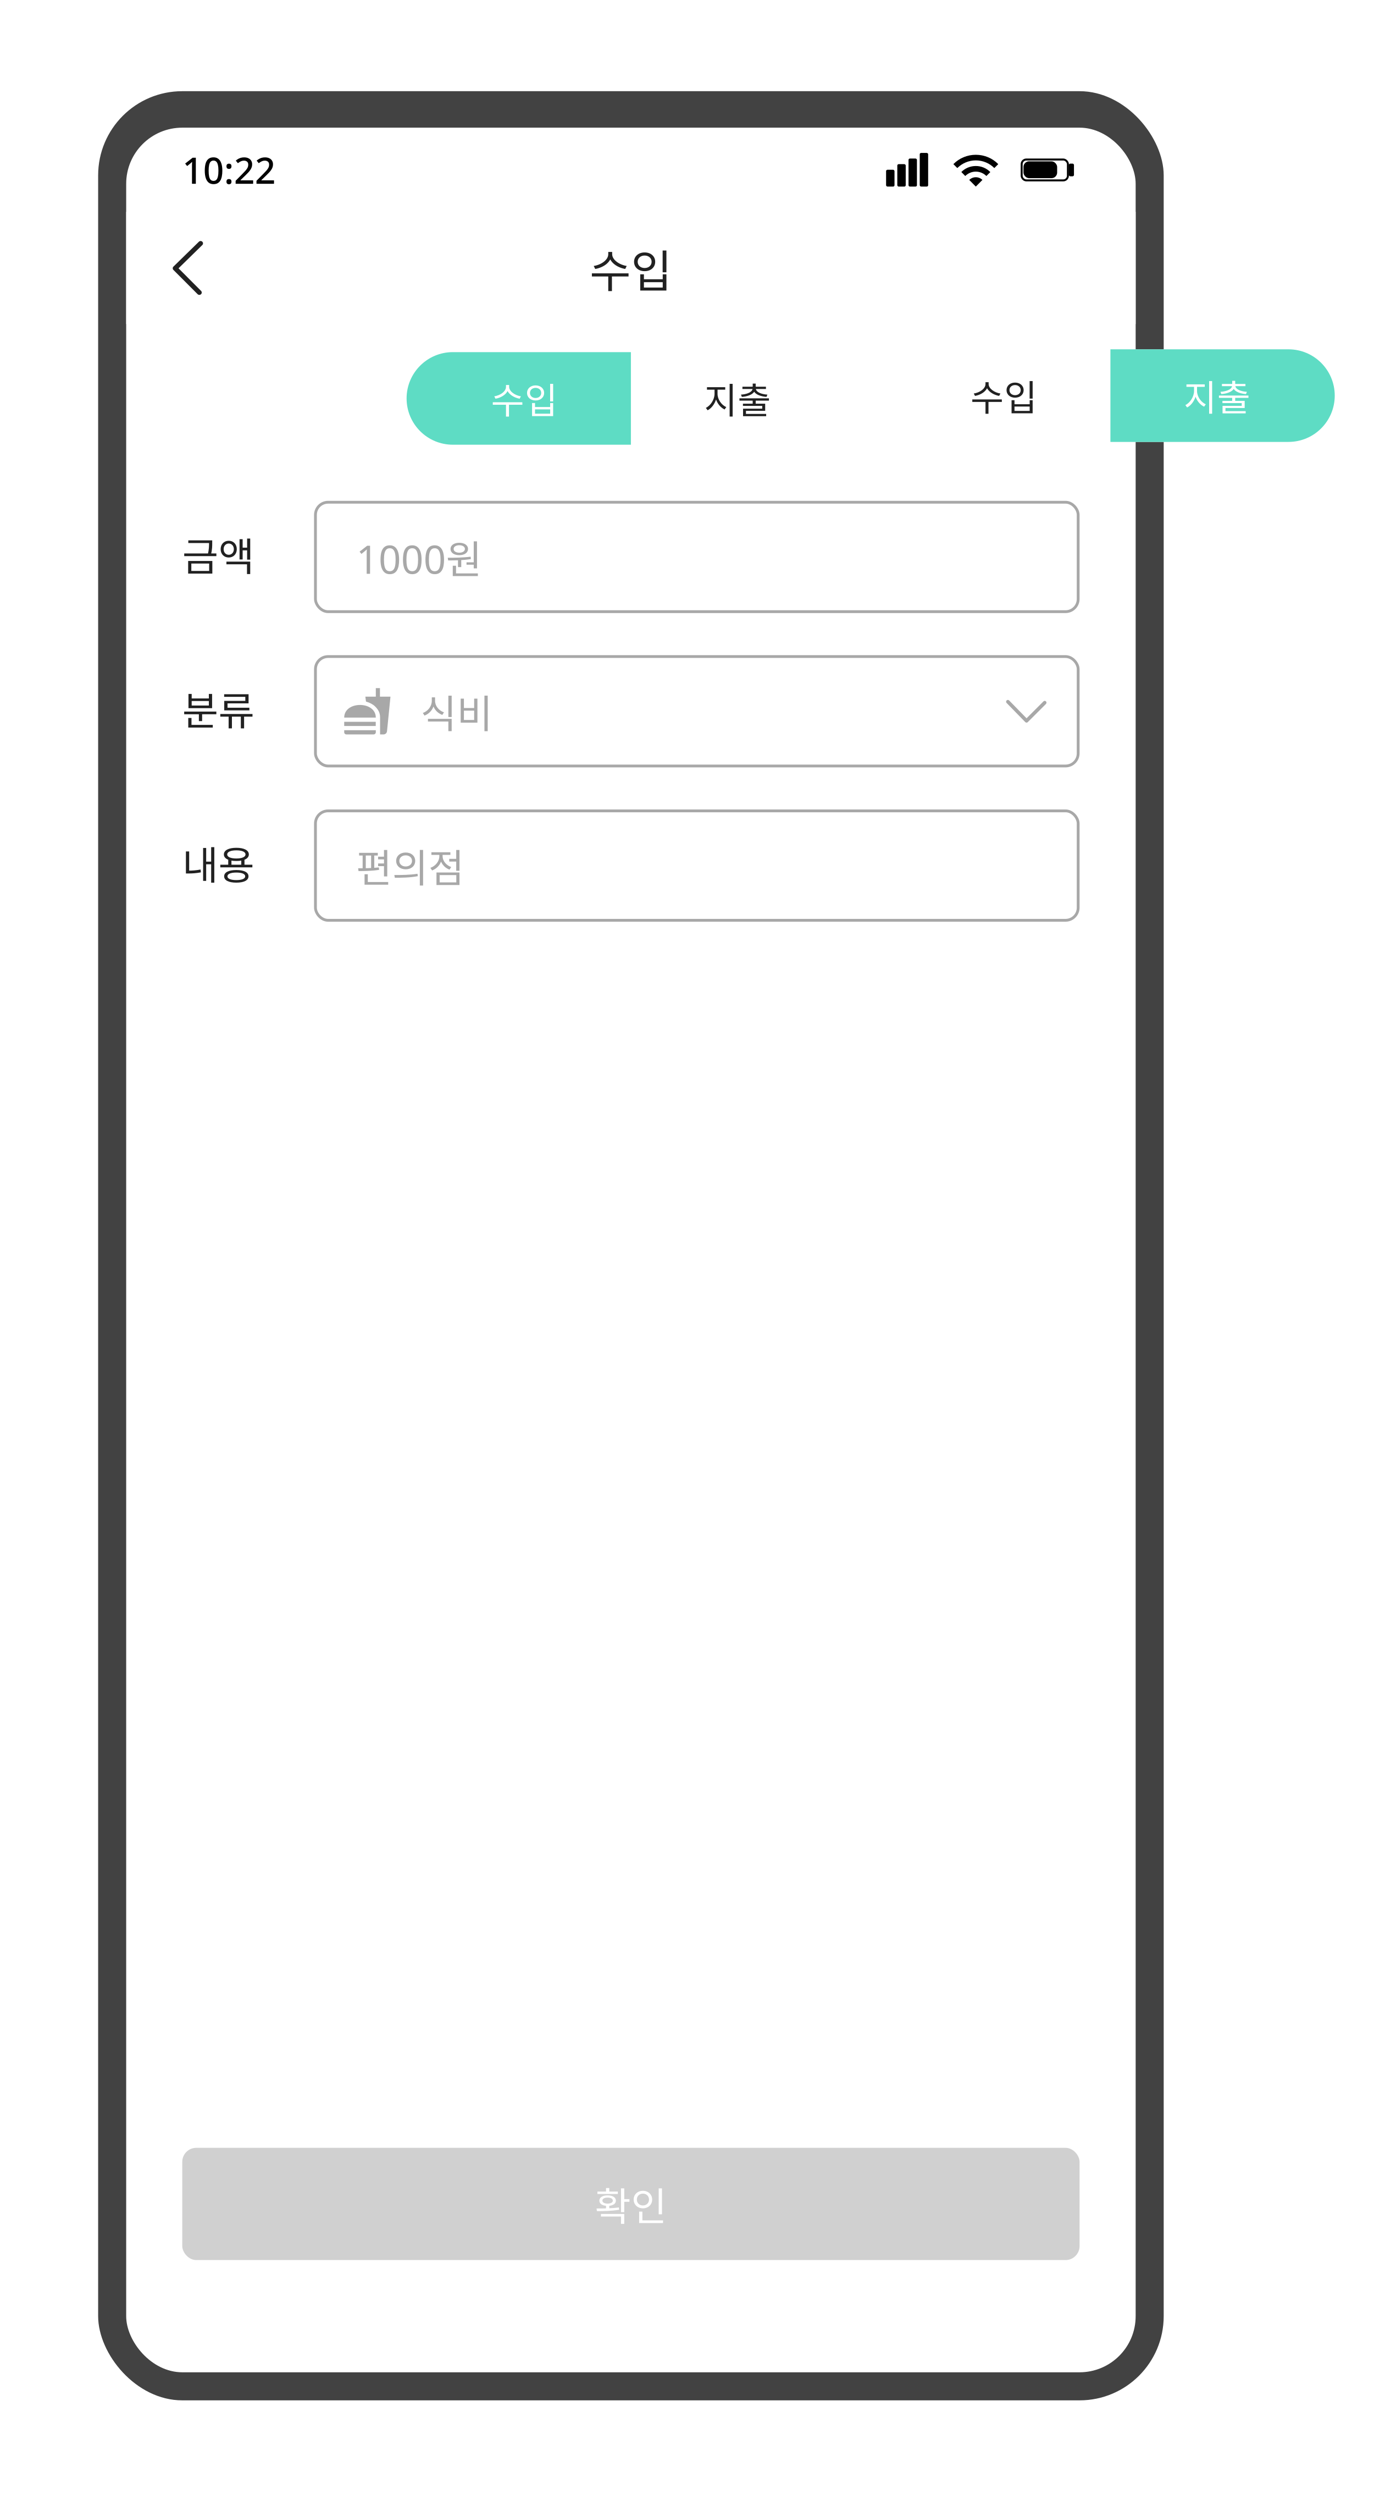 <svg width="490" height="891" viewBox="0 0 490 891" fill="none" xmlns="http://www.w3.org/2000/svg">
<rect x="35" y="32.5" width="380" height="823" rx="30" fill="#424242"/>
<g filter="url(#filter0_d_1497_2121)">
<g clip-path="url(#clip0_1497_2121)">
<rect x="45" y="45.5" width="360" height="800" rx="20" fill="white"/>
<path d="M69.836 65.5H68.471V59.338C68.471 59.121 68.471 58.922 68.471 58.74C68.48 58.549 68.488 58.367 68.497 58.194C68.506 58.012 68.514 57.839 68.523 57.674C68.41 57.787 68.293 57.895 68.172 57.999C68.051 58.103 67.912 58.224 67.756 58.363L66.742 59.182L66.04 58.298L68.692 56.218H69.836V65.5ZM79.29 60.846C79.29 61.6 79.23 62.272 79.109 62.861C78.996 63.45 78.814 63.953 78.562 64.369C78.32 64.776 77.995 65.088 77.588 65.305C77.189 65.522 76.708 65.63 76.144 65.63C75.434 65.63 74.849 65.439 74.389 65.058C73.93 64.677 73.588 64.131 73.362 63.42C73.137 62.701 73.025 61.843 73.025 60.846C73.025 59.841 73.124 58.983 73.323 58.272C73.531 57.561 73.865 57.02 74.325 56.647C74.784 56.266 75.391 56.075 76.144 56.075C76.855 56.075 77.44 56.266 77.9 56.647C78.368 57.02 78.714 57.561 78.939 58.272C79.174 58.983 79.29 59.841 79.29 60.846ZM74.403 60.846C74.403 61.652 74.459 62.324 74.572 62.861C74.684 63.398 74.866 63.801 75.118 64.07C75.377 64.339 75.72 64.473 76.144 64.473C76.569 64.473 76.907 64.343 77.159 64.083C77.418 63.814 77.605 63.411 77.718 62.874C77.839 62.328 77.9 61.652 77.9 60.846C77.9 60.04 77.839 59.373 77.718 58.844C77.605 58.307 77.418 57.904 77.159 57.635C76.907 57.366 76.569 57.232 76.144 57.232C75.72 57.232 75.377 57.366 75.118 57.635C74.866 57.904 74.684 58.307 74.572 58.844C74.459 59.373 74.403 60.04 74.403 60.846ZM80.763 64.733C80.763 64.395 80.85 64.157 81.023 64.018C81.196 63.879 81.404 63.81 81.647 63.81C81.898 63.81 82.111 63.879 82.284 64.018C82.457 64.157 82.544 64.395 82.544 64.733C82.544 65.071 82.457 65.314 82.284 65.461C82.111 65.608 81.898 65.682 81.647 65.682C81.404 65.682 81.196 65.608 81.023 65.461C80.85 65.314 80.763 65.071 80.763 64.733ZM80.763 59.273C80.763 58.918 80.85 58.671 81.023 58.532C81.196 58.393 81.404 58.324 81.647 58.324C81.898 58.324 82.111 58.393 82.284 58.532C82.457 58.671 82.544 58.918 82.544 59.273C82.544 59.602 82.457 59.841 82.284 59.988C82.111 60.135 81.898 60.209 81.647 60.209C81.404 60.209 81.196 60.135 81.023 59.988C80.85 59.841 80.763 59.602 80.763 59.273ZM90.272 65.5H84.032V64.434L86.424 62.003C86.892 61.526 87.282 61.115 87.594 60.768C87.906 60.413 88.14 60.075 88.296 59.754C88.452 59.425 88.53 59.069 88.53 58.688C88.53 58.211 88.391 57.856 88.114 57.622C87.836 57.379 87.477 57.258 87.035 57.258C86.61 57.258 86.229 57.34 85.891 57.505C85.553 57.661 85.202 57.882 84.838 58.168L84.097 57.245C84.348 57.028 84.617 56.833 84.903 56.66C85.197 56.487 85.522 56.348 85.878 56.244C86.242 56.14 86.64 56.088 87.074 56.088C87.663 56.088 88.17 56.192 88.595 56.4C89.019 56.599 89.344 56.885 89.57 57.258C89.804 57.631 89.921 58.068 89.921 58.571C89.921 58.944 89.864 59.295 89.752 59.624C89.639 59.945 89.474 60.261 89.258 60.573C89.05 60.885 88.794 61.201 88.491 61.522C88.187 61.843 87.854 62.181 87.49 62.536L85.761 64.213V64.278H90.272V65.5ZM97.711 65.5H91.471V64.434L93.863 62.003C94.331 61.526 94.721 61.115 95.033 60.768C95.345 60.413 95.579 60.075 95.735 59.754C95.891 59.425 95.969 59.069 95.969 58.688C95.969 58.211 95.83 57.856 95.553 57.622C95.276 57.379 94.916 57.258 94.474 57.258C94.049 57.258 93.668 57.34 93.33 57.505C92.992 57.661 92.641 57.882 92.277 58.168L91.536 57.245C91.787 57.028 92.056 56.833 92.342 56.66C92.637 56.487 92.962 56.348 93.317 56.244C93.681 56.14 94.08 56.088 94.513 56.088C95.102 56.088 95.609 56.192 96.034 56.4C96.459 56.599 96.784 56.885 97.009 57.258C97.243 57.631 97.36 58.068 97.36 58.571C97.36 58.944 97.304 59.295 97.191 59.624C97.078 59.945 96.914 60.261 96.697 60.573C96.489 60.885 96.233 61.201 95.93 61.522C95.627 61.843 95.293 62.181 94.929 62.536L93.2 64.213V64.278H97.711V65.5Z" fill="black"/>
<path d="M344.233 62.734L342.833 61.3C343.522 60.611 344.311 60.084 345.2 59.717C346.089 59.35 347.022 59.167 348 59.167C348.978 59.167 349.914 59.353 350.809 59.726C351.703 60.098 352.489 60.634 353.167 61.334L351.767 62.734C351.267 62.234 350.692 61.848 350.041 61.576C349.391 61.304 348.711 61.167 348 61.167C347.289 61.167 346.608 61.303 345.959 61.576C345.309 61.848 344.734 62.234 344.233 62.734ZM341.4 59.9L340 58.5C341.056 57.422 342.275 56.597 343.659 56.025C345.042 55.453 346.489 55.166 348 55.167C349.511 55.167 350.958 55.453 352.342 56.026C353.726 56.598 354.945 57.423 356 58.5L354.6 59.9C353.722 59.023 352.714 58.348 351.575 57.876C350.436 57.404 349.244 57.167 348 57.167C346.756 57.167 345.564 57.403 344.425 57.876C343.286 58.348 342.277 59.023 341.4 59.9ZM348 66.5L345.65 64.134C345.961 63.822 346.32 63.584 346.725 63.417C347.131 63.25 347.556 63.167 348 63.167C348.444 63.167 348.87 63.25 349.275 63.417C349.681 63.584 350.039 63.822 350.35 64.134L348 66.5Z" fill="black"/>
<rect x="364.35" y="56.85" width="16.491" height="7.443" rx="1.65" stroke="black" stroke-width="0.7"/>
<rect x="365" y="57.5" width="12" height="6" rx="2" fill="black"/>
<rect x="381.44" y="58.56" width="1.31" height="4.024" rx="0.25" fill="black" stroke="black" stroke-width="0.5"/>
<rect x="316" y="60.5" width="3" height="6" rx="0.5" fill="black"/>
<rect x="320" y="58.5" width="3" height="8" rx="0.5" fill="black"/>
<rect x="324" y="56.5" width="3" height="10" rx="0.5" fill="black"/>
<rect x="328" y="54.5" width="3" height="12" rx="0.5" fill="black"/>
<g filter="url(#filter1_d_1497_2121)">
<rect x="145" y="125.5" width="160" height="33" rx="16.5" fill="white"/>
</g>
<path d="M145 142C145 132.887 152.387 125.5 161.5 125.5H225V158.5H161.5C152.387 158.5 145 151.113 145 142Z" fill="#5EDCC4"/>
<path d="M225 125.5H288.5C297.613 125.5 305 132.887 305 142C305 151.113 297.613 158.5 288.5 158.5H225V125.5Z" fill="white"/>
<path d="M185.766 141.247L185.324 142.105C183.517 141.793 181.762 140.779 181.008 139.375C180.28 140.792 178.525 141.793 176.705 142.105L176.276 141.247C178.395 140.935 180.449 139.531 180.449 137.867V137.217H181.567V137.867C181.567 139.492 183.647 140.935 185.766 141.247ZM186.273 143.366L186.286 144.25H181.515V148.475H180.449V144.25H175.743V143.366H186.273ZM196.191 136.814H197.257V143.067H196.191V136.814ZM189.743 143.639H190.796V145.069H196.204V143.639H197.257V148.306H189.743V143.639ZM190.796 145.901V147.448H196.204V145.901H190.796ZM190.991 137.36C192.759 137.36 194.046 138.452 194.046 140.038C194.046 141.65 192.759 142.729 190.991 142.729C189.236 142.729 187.962 141.65 187.962 140.038C187.962 138.452 189.236 137.36 190.991 137.36ZM190.991 138.244C189.834 138.244 189.002 138.985 189.002 140.038C189.002 141.104 189.834 141.845 190.991 141.845C192.174 141.845 193.006 141.104 193.006 140.038C193.006 138.985 192.174 138.244 190.991 138.244Z" fill="white"/>
<path d="M255.89 138.881V140.363C255.89 142.339 257.294 144.354 259.01 145.082L258.412 145.94C257.06 145.316 255.916 143.977 255.357 142.378C254.824 144.081 253.68 145.55 252.354 146.226L251.73 145.368C253.407 144.575 254.824 142.378 254.824 140.363V138.881H252.12V137.997H258.633V138.881H255.89ZM260.206 136.814H261.272V148.462H260.206V136.814ZM264.56 141.455L264.248 140.649C266.406 140.506 268.187 139.791 268.369 138.634H264.768V137.828H268.434V136.723H269.5V137.828H273.153V138.634H269.565C269.747 139.791 271.502 140.506 273.673 140.649L273.348 141.455C271.398 141.299 269.682 140.701 268.967 139.622C268.252 140.701 266.523 141.299 264.56 141.455ZM274.219 142.794H269.5V143.873H272.88V146.421H266.029V147.526H273.231V148.332H264.989V145.654H271.827V144.666H264.95V143.873H268.421V142.794H263.702V141.975H274.219V142.794Z" fill="black" fill-opacity="0.87"/>
<rect x="45" y="75.5" width="360" height="40" fill="white"/>
<path d="M63.666 95.624L71.704 103.672C71.783 103.75 71.845 103.843 71.886 103.946C71.928 104.049 71.949 104.158 71.948 104.269C71.947 104.38 71.923 104.489 71.879 104.591C71.834 104.692 71.77 104.784 71.69 104.86C71.525 105.016 71.306 105.102 71.079 105.099C70.853 105.097 70.636 105.006 70.475 104.846L61.844 96.202C61.766 96.125 61.704 96.032 61.662 95.931C61.62 95.829 61.599 95.72 61.599 95.61C61.6 95.5 61.622 95.391 61.666 95.29C61.709 95.188 61.772 95.097 61.851 95.02L70.936 86.146C71.099 85.989 71.316 85.901 71.542 85.901C71.768 85.901 71.985 85.989 72.148 86.146C72.228 86.223 72.291 86.316 72.334 86.418C72.377 86.52 72.399 86.629 72.399 86.74C72.399 86.851 72.377 86.961 72.334 87.063C72.291 87.165 72.228 87.257 72.148 87.334L63.666 95.624Z" fill="black" fill-opacity="0.87"/>
<path d="M216.921 89.796H218.089V90.596C218.089 93.364 215.273 95.348 212.265 95.86L211.737 94.788C214.377 94.388 216.921 92.66 216.921 90.596V89.796ZM217.161 89.796H218.313V90.596C218.313 92.612 220.889 94.388 223.497 94.788L222.969 95.86C219.993 95.348 217.161 93.332 217.161 90.596V89.796ZM216.921 98.244H218.233V103.748H216.921V98.244ZM211.081 97.428H224.153V98.532H211.081V97.428ZM236.312 89.284H237.656V97.044H236.312V89.284ZM228.328 97.764H229.64V99.524H236.344V97.764H237.656V103.556H228.328V97.764ZM229.64 100.58V102.484H236.344V100.58H229.64ZM229.896 89.972C232.088 89.972 233.656 91.332 233.656 93.3C233.656 95.284 232.088 96.644 229.896 96.644C227.704 96.644 226.12 95.284 226.12 93.3C226.12 91.332 227.704 89.972 229.896 89.972ZM229.896 91.076C228.456 91.076 227.416 91.988 227.416 93.3C227.416 94.612 228.456 95.524 229.896 95.524C231.336 95.524 232.376 94.612 232.376 93.3C232.376 91.988 231.336 91.076 229.896 91.076Z" fill="black" fill-opacity="0.87"/>
<path d="M67.156 192.594H75.304V193.546H67.156V192.594ZM65.7 197.256H77.166V198.208H65.7V197.256ZM74.548 192.594H75.682V193.532C75.682 194.61 75.682 195.842 75.262 197.592L74.128 197.536C74.548 195.8 74.548 194.582 74.548 193.532V192.594ZM67.1 199.93H75.724V204.424H67.1V199.93ZM74.59 200.854H68.234V203.486H74.59V200.854ZM81.575 192.734C83.227 192.734 84.445 193.952 84.445 195.73C84.445 197.48 83.227 198.698 81.575 198.698C79.895 198.698 78.691 197.48 78.691 195.73C78.691 193.952 79.895 192.734 81.575 192.734ZM81.575 193.714C80.525 193.714 79.755 194.554 79.755 195.73C79.755 196.892 80.525 197.732 81.575 197.732C82.611 197.732 83.395 196.892 83.395 195.73C83.395 194.554 82.611 193.714 81.575 193.714ZM88.127 191.95H89.233V199.468H88.127V191.95ZM86.083 195.184H88.477V196.15H86.083V195.184ZM85.425 192.174H86.531V199.398H85.425V192.174ZM80.749 200.168H89.233V204.592H88.085V201.12H80.749V200.168Z" fill="black" fill-opacity="0.87"/>
<path d="M65.686 253.614H77.152V254.566H65.686V253.614ZM70.922 254.09H72.084V257.002H70.922V254.09ZM67.142 258.36H75.878V259.312H67.142V258.36ZM67.142 255.882H68.29V258.724H67.142V255.882ZM67.212 247.328H68.36V248.938H74.478V247.328H75.64V252.396H67.212V247.328ZM68.36 249.848V251.458H74.478V249.848H68.36ZM78.565 254.468H90.045V255.42H78.565V254.468ZM81.533 254.986H82.709V259.592H81.533V254.986ZM85.887 254.986H87.049V259.592H85.887V254.986ZM79.937 247.426H88.645V250.688H81.141V252.858H79.965V249.792H87.483V248.364H79.937V247.426ZM79.965 252.242H88.939V253.18H79.965V252.242Z" fill="black" fill-opacity="0.87"/>
<path d="M75.304 301.936H76.424V314.592H75.304V301.936ZM73.176 307.088H75.612V308.04H73.176V307.088ZM72.434 302.216H73.526V313.948H72.434V302.216ZM66.302 303.462H67.464V310.77H66.302V303.462ZM66.302 310.308H67.114C68.416 310.308 69.872 310.224 71.524 309.902L71.65 310.91C69.928 311.246 68.472 311.316 67.114 311.316H66.302V310.308ZM81.393 306.22H82.541V308.614H81.393V306.22ZM86.041 306.22H87.189V308.614H86.041V306.22ZM78.565 308.194H90.003V309.132H78.565V308.194ZM84.277 310.084C86.993 310.084 88.617 310.882 88.617 312.324C88.617 313.766 86.993 314.578 84.277 314.578C81.561 314.578 79.937 313.766 79.937 312.324C79.937 310.882 81.561 310.084 84.277 310.084ZM84.277 310.98C82.303 310.98 81.113 311.47 81.113 312.324C81.113 313.192 82.303 313.668 84.277 313.668C86.265 313.668 87.441 313.192 87.441 312.324C87.441 311.47 86.265 310.98 84.277 310.98ZM84.291 302.16C87.035 302.16 88.743 303.042 88.743 304.526C88.743 305.996 87.035 306.864 84.291 306.864C81.533 306.864 79.839 305.996 79.839 304.526C79.839 303.042 81.533 302.16 84.291 302.16ZM84.291 303.07C82.275 303.07 81.029 303.602 81.029 304.526C81.029 305.436 82.275 305.968 84.291 305.968C86.307 305.968 87.553 305.436 87.553 304.526C87.553 303.602 86.307 303.07 84.291 303.07Z" fill="black" fill-opacity="0.87"/>
<rect x="65" y="765.5" width="320" height="40" rx="5" fill="#D0D0D0"/>
<path d="M216.125 785.872H217.287V787.496H216.125V785.872ZM221.459 779.95H222.621V788.434H221.459V779.95ZM222.131 783.772H224.469V784.738H222.131V783.772ZM212.891 788.07L212.737 787.118C215.005 787.118 218.085 787.118 220.703 786.74L220.801 787.566C218.099 788.042 215.103 788.056 212.891 788.07ZM214.305 789.064H222.621V792.592H221.459V789.988H214.305V789.064ZM213.059 781.084H220.325V781.952H213.059V781.084ZM216.699 782.442C218.477 782.442 219.639 783.156 219.639 784.318C219.639 785.48 218.477 786.194 216.699 786.194C214.907 786.194 213.745 785.48 213.745 784.318C213.745 783.156 214.907 782.442 216.699 782.442ZM216.699 783.24C215.565 783.24 214.837 783.646 214.837 784.318C214.837 784.962 215.565 785.382 216.699 785.382C217.819 785.382 218.547 784.962 218.547 784.318C218.547 783.646 217.819 783.24 216.699 783.24ZM216.125 779.838H217.287V781.504H216.125V779.838ZM234.898 779.95H236.074V789.19H234.898V779.95ZM227.94 791.36H236.452V792.312H227.94V791.36ZM227.94 788.238H229.088V791.682H227.94V788.238ZM229.284 780.818C231.174 780.818 232.574 782.106 232.574 783.94C232.574 785.76 231.174 787.062 229.284 787.062C227.394 787.062 225.98 785.76 225.98 783.94C225.98 782.106 227.394 780.818 229.284 780.818ZM229.284 781.826C228.052 781.826 227.114 782.694 227.114 783.94C227.114 785.172 228.052 786.04 229.284 786.04C230.516 786.04 231.454 785.172 231.454 783.94C231.454 782.694 230.516 781.826 229.284 781.826Z" fill="white"/>
<rect x="112" y="178.5" width="273" height="40" rx="5" fill="white"/>
<rect x="112.5" y="179" width="272" height="39" rx="4.5" stroke="black" stroke-opacity="0.34"/>
<path d="M131.97 204.5H130.766V197.514C130.766 197.243 130.766 197.015 130.766 196.828C130.775 196.641 130.785 196.469 130.794 196.31C130.803 196.142 130.813 195.969 130.822 195.792C130.673 195.941 130.537 196.067 130.416 196.17C130.295 196.273 130.141 196.403 129.954 196.562L128.89 197.43L128.246 196.604L130.948 194.504H131.97V204.5ZM142.334 199.488C142.334 200.3 142.273 201.023 142.152 201.658C142.03 202.293 141.834 202.834 141.564 203.282C141.302 203.721 140.957 204.057 140.528 204.29C140.108 204.523 139.599 204.64 139.002 204.64C138.255 204.64 137.634 204.435 137.14 204.024C136.654 203.613 136.29 203.025 136.048 202.26C135.814 201.485 135.698 200.561 135.698 199.488C135.698 198.405 135.805 197.481 136.02 196.716C136.244 195.951 136.598 195.367 137.084 194.966C137.569 194.555 138.208 194.35 139.002 194.35C139.748 194.35 140.369 194.555 140.864 194.966C141.358 195.367 141.727 195.951 141.97 196.716C142.212 197.481 142.334 198.405 142.334 199.488ZM136.93 199.488C136.93 200.403 136.995 201.163 137.126 201.77C137.266 202.377 137.485 202.834 137.784 203.142C138.092 203.441 138.498 203.59 139.002 203.59C139.506 203.59 139.907 203.441 140.206 203.142C140.514 202.843 140.738 202.391 140.878 201.784C141.018 201.168 141.088 200.403 141.088 199.488C141.088 198.573 141.018 197.817 140.878 197.22C140.738 196.613 140.514 196.161 140.206 195.862C139.907 195.554 139.506 195.4 139.002 195.4C138.498 195.4 138.092 195.554 137.784 195.862C137.485 196.161 137.266 196.613 137.126 197.22C136.995 197.817 136.93 198.573 136.93 199.488ZM150.345 199.488C150.345 200.3 150.285 201.023 150.163 201.658C150.042 202.293 149.846 202.834 149.575 203.282C149.314 203.721 148.969 204.057 148.539 204.29C148.119 204.523 147.611 204.64 147.013 204.64C146.267 204.64 145.646 204.435 145.151 204.024C144.666 203.613 144.302 203.025 144.059 202.26C143.826 201.485 143.709 200.561 143.709 199.488C143.709 198.405 143.817 197.481 144.031 196.716C144.255 195.951 144.61 195.367 145.095 194.966C145.581 194.555 146.22 194.35 147.013 194.35C147.76 194.35 148.381 194.555 148.875 194.966C149.37 195.367 149.739 195.951 149.981 196.716C150.224 197.481 150.345 198.405 150.345 199.488ZM144.941 199.488C144.941 200.403 145.007 201.163 145.137 201.77C145.277 202.377 145.497 202.834 145.795 203.142C146.103 203.441 146.509 203.59 147.013 203.59C147.517 203.59 147.919 203.441 148.217 203.142C148.525 202.843 148.749 202.391 148.889 201.784C149.029 201.168 149.099 200.403 149.099 199.488C149.099 198.573 149.029 197.817 148.889 197.22C148.749 196.613 148.525 196.161 148.217 195.862C147.919 195.554 147.517 195.4 147.013 195.4C146.509 195.4 146.103 195.554 145.795 195.862C145.497 196.161 145.277 196.613 145.137 197.22C145.007 197.817 144.941 198.573 144.941 199.488ZM158.357 199.488C158.357 200.3 158.296 201.023 158.175 201.658C158.054 202.293 157.858 202.834 157.587 203.282C157.326 203.721 156.98 204.057 156.551 204.29C156.131 204.523 155.622 204.64 155.025 204.64C154.278 204.64 153.658 204.435 153.163 204.024C152.678 203.613 152.314 203.025 152.071 202.26C151.838 201.485 151.721 200.561 151.721 199.488C151.721 198.405 151.828 197.481 152.043 196.716C152.267 195.951 152.622 195.367 153.107 194.966C153.592 194.555 154.232 194.35 155.025 194.35C155.772 194.35 156.392 194.555 156.887 194.966C157.382 195.367 157.75 195.951 157.993 196.716C158.236 197.481 158.357 198.405 158.357 199.488ZM152.953 199.488C152.953 200.403 153.018 201.163 153.149 201.77C153.289 202.377 153.508 202.834 153.807 203.142C154.115 203.441 154.521 203.59 155.025 203.59C155.529 203.59 155.93 203.441 156.229 203.142C156.537 202.843 156.761 202.391 156.901 201.784C157.041 201.168 157.111 200.403 157.111 199.488C157.111 198.573 157.041 197.817 156.901 197.22C156.761 196.613 156.537 196.161 156.229 195.862C155.93 195.554 155.529 195.4 155.025 195.4C154.521 195.4 154.115 195.554 153.807 195.862C153.508 196.161 153.289 196.613 153.149 197.22C153.018 197.817 152.953 198.573 152.953 199.488ZM163.331 199.306H164.493V202.12H163.331V199.306ZM168.945 192.936H170.107V202.568H168.945V192.936ZM161.469 204.36H170.415V205.312H161.469V204.36ZM161.469 201.63H162.631V204.626H161.469V201.63ZM159.831 199.74L159.677 198.788C162.015 198.788 165.151 198.76 167.839 198.41L167.923 199.264C165.193 199.698 162.127 199.74 159.831 199.74ZM166.369 200.412H169.239V201.266H166.369V200.412ZM163.793 193.454C165.641 193.454 166.901 194.322 166.901 195.652C166.901 196.996 165.641 197.864 163.793 197.864C161.931 197.864 160.671 196.996 160.671 195.652C160.671 194.322 161.931 193.454 163.793 193.454ZM163.793 194.322C162.603 194.322 161.777 194.84 161.777 195.652C161.777 196.464 162.603 196.982 163.793 196.982C164.969 196.982 165.795 196.464 165.795 195.652C165.795 194.84 164.969 194.322 163.793 194.322Z" fill="black" fill-opacity="0.34"/>
<rect x="112" y="288.5" width="273" height="40" rx="5" fill="white"/>
<rect x="112.5" y="289" width="272" height="39" rx="4.5" stroke="black" stroke-opacity="0.34"/>
<path d="M136.94 302.936H138.102V312.358H136.94V302.936ZM128.064 303.958H134.728V304.91H128.064V303.958ZM127.854 310.454L127.728 309.46C129.8 309.46 132.754 309.432 135.12 309.152L135.19 310.02C132.754 310.412 129.912 310.454 127.854 310.454ZM129.324 304.77H130.444V309.628H129.324V304.77ZM132.348 304.77H133.468V309.628H132.348V304.77ZM134.84 305.33H137.556V306.282H134.84V305.33ZM134.84 307.752H137.556V308.704H134.84V307.752ZM130.01 314.36H138.438V315.312H130.01V314.36ZM130.01 311.588H131.172V314.962H130.01V311.588ZM144.681 303.846C146.655 303.846 148.069 305.064 148.069 306.828C148.069 308.606 146.655 309.824 144.681 309.824C142.707 309.824 141.279 308.606 141.279 306.828C141.279 305.064 142.707 303.846 144.681 303.846ZM144.681 304.854C143.365 304.854 142.413 305.652 142.413 306.828C142.413 308.004 143.365 308.816 144.681 308.816C145.983 308.816 146.935 308.004 146.935 306.828C146.935 305.652 145.983 304.854 144.681 304.854ZM149.721 302.922H150.883V315.606H149.721V302.922ZM140.803 312.834L140.635 311.868C142.945 311.868 146.137 311.854 148.895 311.42L148.993 312.274C146.151 312.82 143.057 312.834 140.803 312.834ZM160.206 306.1H163.02V307.066H160.206V306.1ZM162.698 302.936H163.86V310.342H162.698V302.936ZM155.656 310.958H163.86V315.424H155.656V310.958ZM162.726 311.882H156.79V314.486H162.726V311.882ZM156.678 304.14H157.63V305.162C157.63 307.472 156.202 309.446 154.088 310.23L153.486 309.306C155.376 308.634 156.678 306.954 156.678 305.162V304.14ZM156.902 304.14H157.84V305.148C157.84 306.786 159.072 308.368 160.906 309.012L160.318 309.936C158.26 309.194 156.902 307.276 156.902 305.148V304.14ZM153.85 303.748H160.612V304.686H153.85V303.748Z" fill="black" fill-opacity="0.34"/>
<path d="M352 252.5L345 258.5L338 252.5" stroke="black" stroke-width="1.5" stroke-linecap="round" stroke-linejoin="round"/>
<rect x="112" y="233.5" width="273" height="40" rx="5" fill="white"/>
<rect x="112.5" y="234" width="272" height="39" rx="4.5" stroke="black" stroke-opacity="0.34"/>
<path d="M153.99 248.538H154.956V249.77C154.956 252.164 153.528 254.222 151.386 255.034L150.798 254.11C152.716 253.41 153.99 251.66 153.99 249.77V248.538ZM154.2 248.538H155.152V249.77C155.152 251.59 156.454 253.228 158.33 253.886L157.742 254.796C155.628 254.026 154.2 252.094 154.2 249.77V248.538ZM152.618 256.196H161.074V260.592H159.898V257.148H152.618V256.196ZM159.898 247.936H161.074V255.552H159.898V247.936ZM172.763 247.922H173.925V260.606H172.763V247.922ZM164.293 249H165.441V252.346H169.095V249H170.257V257.554H164.293V249ZM165.441 253.27V256.602H169.095V253.27H165.441Z" fill="black" fill-opacity="0.34"/>
<path d="M366.093 256L372.129 249.972C372.188 249.913 372.257 249.866 372.334 249.835C372.411 249.803 372.494 249.788 372.577 249.789C372.66 249.79 372.742 249.807 372.818 249.841C372.894 249.874 372.963 249.922 373.02 249.982C373.137 250.106 373.201 250.27 373.199 250.44C373.197 250.61 373.129 250.773 373.009 250.893L366.526 257.367C366.468 257.425 366.399 257.472 366.323 257.503C366.246 257.535 366.165 257.551 366.082 257.55C366 257.55 365.918 257.533 365.842 257.5C365.766 257.468 365.697 257.421 365.64 257.361L358.984 250.548C358.867 250.426 358.801 250.263 358.801 250.093C358.801 249.923 358.867 249.761 358.984 249.639C359.042 249.579 359.112 249.532 359.188 249.499C359.265 249.467 359.347 249.45 359.43 249.45C359.513 249.45 359.595 249.467 359.672 249.499C359.748 249.532 359.818 249.579 359.875 249.639L366.093 256Z" fill="black" fill-opacity="0.34"/>
<path d="M135.545 261.75H136.79C137.42 261.75 137.938 261.263 138.013 260.648L139.25 248.288H135.5V245.25H134.023V248.288H130.295L130.52 250.042C131.802 250.395 133.003 251.032 133.723 251.737C134.803 252.802 135.545 253.905 135.545 255.705V261.75ZM122.75 261V260.25H134.023V261C134.023 261.405 133.685 261.75 133.25 261.75H123.5C123.087 261.75 122.75 261.405 122.75 261ZM134.023 255.75C134.023 249.75 122.75 249.75 122.75 255.75H134.023ZM122.75 257.25H134V258.75H122.75V257.25Z" fill="black" fill-opacity="0.34"/>
</g>
</g>
<g filter="url(#filter2_d_1497_2121)">
<g filter="url(#filter3_d_1497_2121)">
<rect x="316" y="124.5" width="160" height="33" rx="16.5" fill="white"/>
</g>
<path d="M316 141C316 131.887 323.387 124.5 332.5 124.5H396V157.5H332.5C323.387 157.5 316 150.113 316 141Z" fill="white"/>
<path d="M396 124.5H459.5C468.613 124.5 476 131.887 476 141C476 150.113 468.613 157.5 459.5 157.5H396V124.5Z" fill="#5EDCC4"/>
<path d="M356.766 140.247L356.324 141.105C354.517 140.793 352.762 139.779 352.008 138.375C351.28 139.792 349.525 140.793 347.705 141.105L347.276 140.247C349.395 139.935 351.449 138.531 351.449 136.867V136.217H352.567V136.867C352.567 138.492 354.647 139.935 356.766 140.247ZM357.273 142.366L357.286 143.25H352.515V147.475H351.449V143.25H346.743V142.366H357.273ZM367.191 135.814H368.257V142.067H367.191V135.814ZM360.743 142.639H361.796V144.069H367.204V142.639H368.257V147.306H360.743V142.639ZM361.796 144.901V146.448H367.204V144.901H361.796ZM361.991 136.36C363.759 136.36 365.046 137.452 365.046 139.038C365.046 140.65 363.759 141.729 361.991 141.729C360.236 141.729 358.962 140.65 358.962 139.038C358.962 137.452 360.236 136.36 361.991 136.36ZM361.991 137.244C360.834 137.244 360.002 137.985 360.002 139.038C360.002 140.104 360.834 140.845 361.991 140.845C363.174 140.845 364.006 140.104 364.006 139.038C364.006 137.985 363.174 137.244 361.991 137.244Z" fill="black" fill-opacity="0.87"/>
<path d="M426.89 137.881V139.363C426.89 141.339 428.294 143.354 430.01 144.082L429.412 144.94C428.06 144.316 426.916 142.977 426.357 141.378C425.824 143.081 424.68 144.55 423.354 145.226L422.73 144.368C424.407 143.575 425.824 141.378 425.824 139.363V137.881H423.12V136.997H429.633V137.881H426.89ZM431.206 135.814H432.272V147.462H431.206V135.814ZM435.56 140.455L435.248 139.649C437.406 139.506 439.187 138.791 439.369 137.634H435.768V136.828H439.434V135.723H440.5V136.828H444.153V137.634H440.565C440.747 138.791 442.502 139.506 444.673 139.649L444.348 140.455C442.398 140.299 440.682 139.701 439.967 138.622C439.252 139.701 437.523 140.299 435.56 140.455ZM445.219 141.794H440.5V142.873H443.88V145.421H437.029V146.526H444.231V147.332H435.989V144.654H442.827V143.666H435.95V142.873H439.421V141.794H434.702V140.975H445.219V141.794Z" fill="white"/>
</g>
<defs>
<filter id="filter0_d_1497_2121" x="0" y="0.5" width="450" height="890" filterUnits="userSpaceOnUse" color-interpolation-filters="sRGB">
<feFlood flood-opacity="0" result="BackgroundImageFix"/>
<feColorMatrix in="SourceAlpha" type="matrix" values="0 0 0 0 0 0 0 0 0 0 0 0 0 0 0 0 0 0 127 0" result="hardAlpha"/>
<feMorphology radius="15" operator="dilate" in="SourceAlpha" result="effect1_dropShadow_1497_2121"/>
<feOffset/>
<feGaussianBlur stdDeviation="15"/>
<feComposite in2="hardAlpha" operator="out"/>
<feColorMatrix type="matrix" values="0 0 0 0 0.502 0 0 0 0 0.502 0 0 0 0 0.502 0 0 0 0.05 0"/>
<feBlend mode="normal" in2="BackgroundImageFix" result="effect1_dropShadow_1497_2121"/>
<feBlend mode="normal" in="SourceGraphic" in2="effect1_dropShadow_1497_2121" result="shape"/>
</filter>
<filter id="filter1_d_1497_2121" x="141" y="121.5" width="168" height="41" filterUnits="userSpaceOnUse" color-interpolation-filters="sRGB">
<feFlood flood-opacity="0" result="BackgroundImageFix"/>
<feColorMatrix in="SourceAlpha" type="matrix" values="0 0 0 0 0 0 0 0 0 0 0 0 0 0 0 0 0 0 127 0" result="hardAlpha"/>
<feMorphology radius="1" operator="dilate" in="SourceAlpha" result="effect1_dropShadow_1497_2121"/>
<feOffset/>
<feGaussianBlur stdDeviation="1.5"/>
<feComposite in2="hardAlpha" operator="out"/>
<feColorMatrix type="matrix" values="0 0 0 0 0 0 0 0 0 0 0 0 0 0 0 0 0 0 0.1 0"/>
<feBlend mode="normal" in2="BackgroundImageFix" result="effect1_dropShadow_1497_2121"/>
<feBlend mode="normal" in="SourceGraphic" in2="effect1_dropShadow_1497_2121" result="shape"/>
</filter>
<filter id="filter2_d_1497_2121" x="302" y="110.5" width="188" height="61" filterUnits="userSpaceOnUse" color-interpolation-filters="sRGB">
<feFlood flood-opacity="0" result="BackgroundImageFix"/>
<feColorMatrix in="SourceAlpha" type="matrix" values="0 0 0 0 0 0 0 0 0 0 0 0 0 0 0 0 0 0 127 0" result="hardAlpha"/>
<feMorphology radius="4" operator="dilate" in="SourceAlpha" result="effect1_dropShadow_1497_2121"/>
<feOffset/>
<feGaussianBlur stdDeviation="5"/>
<feComposite in2="hardAlpha" operator="out"/>
<feColorMatrix type="matrix" values="0 0 0 0 0 0 0 0 0 0 0 0 0 0 0 0 0 0 0.13 0"/>
<feBlend mode="normal" in2="BackgroundImageFix" result="effect1_dropShadow_1497_2121"/>
<feBlend mode="normal" in="SourceGraphic" in2="effect1_dropShadow_1497_2121" result="shape"/>
</filter>
<filter id="filter3_d_1497_2121" x="312" y="120.5" width="168" height="41" filterUnits="userSpaceOnUse" color-interpolation-filters="sRGB">
<feFlood flood-opacity="0" result="BackgroundImageFix"/>
<feColorMatrix in="SourceAlpha" type="matrix" values="0 0 0 0 0 0 0 0 0 0 0 0 0 0 0 0 0 0 127 0" result="hardAlpha"/>
<feMorphology radius="1" operator="dilate" in="SourceAlpha" result="effect1_dropShadow_1497_2121"/>
<feOffset/>
<feGaussianBlur stdDeviation="1.5"/>
<feComposite in2="hardAlpha" operator="out"/>
<feColorMatrix type="matrix" values="0 0 0 0 0 0 0 0 0 0 0 0 0 0 0 0 0 0 0.1 0"/>
<feBlend mode="normal" in2="BackgroundImageFix" result="effect1_dropShadow_1497_2121"/>
<feBlend mode="normal" in="SourceGraphic" in2="effect1_dropShadow_1497_2121" result="shape"/>
</filter>
<clipPath id="clip0_1497_2121">
<rect x="45" y="45.5" width="360" height="800" rx="20" fill="white"/>
</clipPath>
</defs>
</svg>

